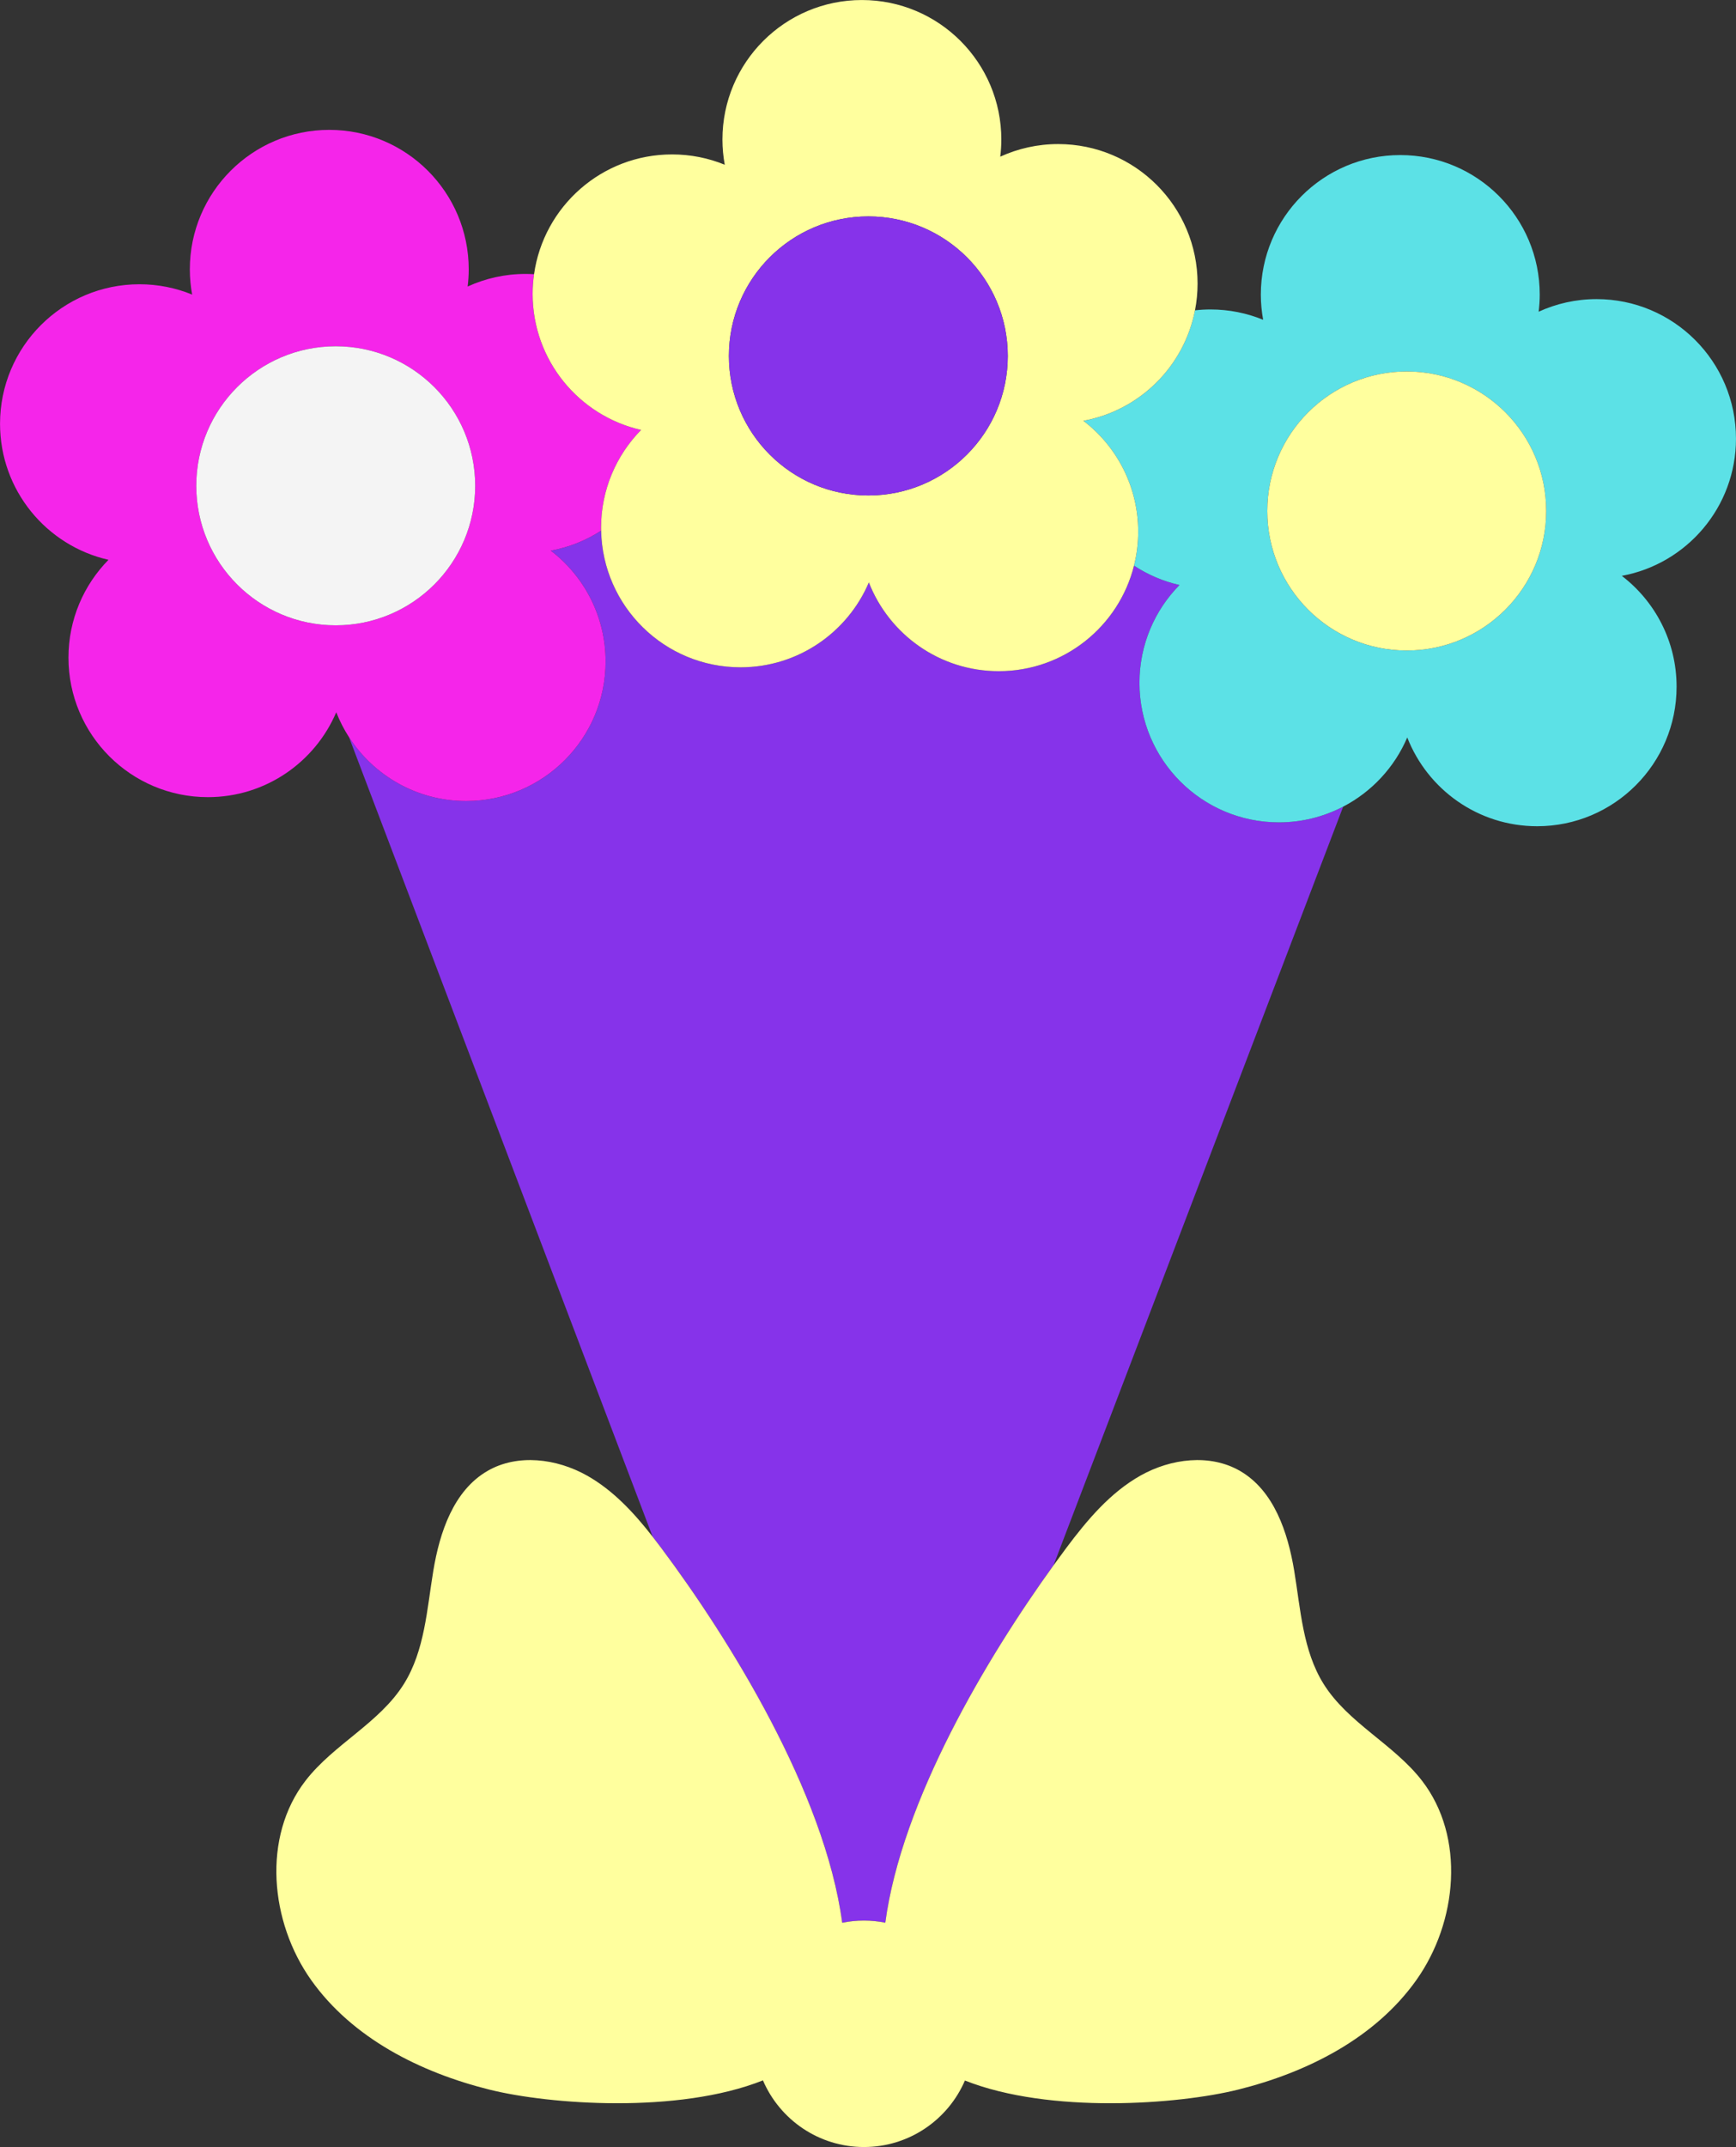 <?xml version="1.0" encoding="UTF-8" standalone="no"?><svg xmlns="http://www.w3.org/2000/svg" xmlns:xlink="http://www.w3.org/1999/xlink" fill="#000000" height="1694.7" preserveAspectRatio="xMidYMid meet" version="1" viewBox="375.1 213.3 1371.1 1694.7" width="1371.1" zoomAndPan="magnify"><rect x="375.1" y="213.3" width="1371.1" height="1694.7" fill="#333333" stroke="none"/><g><g id="change1_1"><path d="M 1275.059 752.262 C 1275.059 722.18 1287.129 694.93 1306.68 675.059 C 1293.68 672.109 1281.551 666.859 1270.738 659.762 C 1258.77 707.629 1215.488 743.078 1163.91 743.078 C 1117.219 743.078 1077.352 714.02 1061.328 673.012 C 1044.551 712.41 1005.48 740.02 959.961 740.02 C 899.895 740.02 851.098 691.941 849.883 632.16 C 838.004 639.852 824.559 645.301 810.121 647.941 C 836.418 668.07 853.395 699.762 853.395 735.441 C 853.395 796.262 804.086 845.57 743.262 845.57 C 704.449 845.57 670.352 825.48 650.738 795.141 L 890.578 1426.301 C 892.828 1429.18 895.043 1432.078 897.223 1434.988 C 950.816 1506.559 1026.52 1628.078 1040.27 1730.988 C 1045.828 1729.879 1051.578 1729.281 1057.469 1729.281 C 1063.238 1729.281 1068.871 1729.871 1074.32 1730.941 C 1087.25 1634.41 1154.641 1521.551 1207.18 1448.859 L 1435.961 849.988 C 1420.77 857.898 1403.512 862.398 1385.199 862.398 C 1324.371 862.398 1275.059 813.09 1275.059 752.262" fill="#8633ea"/></g><g id="change2_1"><path d="M 1486.148 726.777 C 1425.324 726.777 1376.012 677.465 1376.012 616.641 C 1376.012 555.82 1425.324 506.504 1486.148 506.504 C 1546.969 506.504 1596.285 555.82 1596.285 616.641 C 1596.285 677.465 1546.969 726.777 1486.148 726.777 Z M 1746.18 559.535 C 1746.18 498.715 1696.875 449.398 1636.055 449.398 C 1619.738 449.398 1604.25 452.98 1590.324 459.348 C 1590.871 454.91 1591.188 450.418 1591.188 445.836 C 1591.188 385.004 1541.875 335.699 1481.039 335.699 C 1420.23 335.699 1370.914 385.004 1370.914 445.836 C 1370.914 452.621 1371.562 459.262 1372.734 465.715 C 1359.902 460.465 1345.863 457.562 1331.145 457.562 C 1327.004 457.562 1322.926 457.805 1318.902 458.254 C 1310.312 502.539 1275.199 537.32 1230.762 545.465 C 1257.062 565.586 1274.039 597.289 1274.039 632.961 C 1274.039 642.207 1272.887 651.184 1270.738 659.766 C 1281.543 666.867 1293.676 672.117 1306.672 675.062 C 1287.121 694.941 1275.059 722.188 1275.059 752.27 C 1275.059 813.09 1324.359 862.406 1385.195 862.406 C 1403.508 862.406 1420.766 857.902 1435.957 850 C 1458.52 838.242 1476.527 818.934 1486.555 795.391 C 1502.586 836.402 1542.453 865.465 1589.141 865.465 C 1649.961 865.465 1699.277 816.148 1699.277 755.328 C 1699.277 719.656 1682.301 687.961 1656 667.832 C 1707.297 658.438 1746.18 613.539 1746.18 559.535" fill="#5ce1e6"/></g><g id="change3_1"><path d="M 1486.148 506.5 C 1425.328 506.5 1376.02 555.809 1376.02 616.629 C 1376.02 677.461 1425.328 726.77 1486.148 726.77 C 1546.98 726.77 1596.289 677.461 1596.289 616.629 C 1596.289 555.809 1546.98 506.5 1486.148 506.5" fill="#ffff9e"/></g><g id="change4_1"><path d="M 530.133 596.758 C 530.133 535.926 579.438 486.625 640.266 486.625 C 701.09 486.625 750.398 535.926 750.398 596.758 C 750.398 657.582 701.09 706.891 640.266 706.891 C 579.438 706.891 530.133 657.582 530.133 596.758 Z M 743.258 845.57 C 804.082 845.57 853.391 796.27 853.391 735.445 C 853.391 699.766 836.414 668.074 810.117 647.941 C 824.555 645.305 838 639.852 849.879 632.16 C 849.863 631.41 849.824 630.656 849.824 629.902 C 849.824 599.816 861.895 572.57 881.441 552.691 C 832.398 541.566 795.773 497.727 795.773 445.328 C 795.773 440.031 796.172 434.832 796.895 429.734 C 794.668 429.602 792.43 429.516 790.168 429.516 C 773.848 429.516 758.375 433.094 744.445 439.465 C 744.984 435.031 745.301 430.523 745.301 425.945 C 745.301 365.125 695.988 315.812 635.164 315.812 C 574.34 315.812 525.031 365.125 525.031 425.945 C 525.031 432.738 525.68 439.375 526.855 445.824 C 514.02 440.586 499.984 437.672 485.262 437.672 C 424.438 437.672 375.129 486.98 375.129 547.805 C 375.129 600.215 411.75 644.039 460.793 655.176 C 441.246 675.055 429.176 702.305 429.176 732.379 C 429.176 793.211 478.484 842.512 539.309 842.512 C 584.828 842.512 623.895 814.898 640.676 775.504 C 643.379 782.418 646.754 788.988 650.734 795.152 C 670.352 825.48 704.445 845.57 743.258 845.57" fill="#f525ea"/></g><g id="change5_1"><path d="M 640.266 706.887 C 701.09 706.887 750.398 657.582 750.398 596.754 C 750.398 535.934 701.09 486.621 640.266 486.621 C 579.438 486.621 530.133 535.934 530.133 596.754 C 530.133 657.582 579.438 706.887 640.266 706.887" fill="#f4f4f4"/></g><g id="change3_2"><path d="M 1060.922 384.129 C 1121.742 384.129 1171.051 433.438 1171.051 494.258 C 1171.051 555.09 1121.742 604.398 1060.922 604.398 C 1000.09 604.398 950.781 555.09 950.781 494.258 C 950.781 433.438 1000.09 384.129 1060.922 384.129 Z M 881.445 552.676 C 861.898 572.562 849.828 599.809 849.828 629.891 C 849.828 630.652 849.867 631.402 849.887 632.164 C 851.098 691.93 899.898 740.02 959.961 740.02 C 1005.48 740.02 1044.551 712.398 1061.332 673.008 C 1077.352 714.016 1117.223 743.078 1163.91 743.078 C 1215.492 743.078 1258.77 707.621 1270.738 659.762 C 1272.891 651.18 1274.039 642.199 1274.039 632.949 C 1274.039 597.281 1257.07 565.582 1230.77 545.453 C 1275.211 537.316 1310.328 502.523 1318.91 458.238 C 1320.246 451.414 1320.949 444.375 1320.949 437.148 C 1320.949 376.328 1271.637 327.02 1210.816 327.02 C 1194.508 327.02 1179.027 330.602 1165.102 336.961 C 1165.641 332.535 1165.953 328.027 1165.953 323.449 C 1165.953 262.629 1116.641 213.32 1055.82 213.32 C 994.996 213.32 945.684 262.629 945.684 323.449 C 945.684 330.242 946.332 336.879 947.508 343.332 C 934.672 338.086 920.637 335.184 905.914 335.184 C 850.383 335.184 804.469 376.281 796.898 429.727 C 796.176 434.82 795.781 440.02 795.781 445.312 C 795.781 497.723 832.402 541.555 881.445 552.676" fill="#ffff9e"/></g><g id="change1_2"><path d="M 950.785 494.262 C 950.785 555.09 1000.09 604.391 1060.922 604.391 C 1121.738 604.391 1171.051 555.09 1171.051 494.262 C 1171.051 433.438 1121.738 384.125 1060.922 384.125 C 1000.09 384.125 950.785 433.438 950.785 494.262" fill="#8633ea"/></g><g id="change3_3"><path d="M 1057.469 1729.281 C 1051.578 1729.281 1045.828 1729.879 1040.27 1730.988 C 1026.52 1628.078 950.816 1506.559 897.223 1434.988 C 895.043 1432.078 892.828 1429.18 890.578 1426.301 C 875.855 1407.449 859.438 1389.66 838.691 1377.988 C 814.777 1364.539 783.871 1360.59 760.129 1374.34 C 733.348 1389.84 722.363 1422.691 717.316 1453.219 C 712.27 1483.75 710.527 1516.129 694.16 1542.391 C 674.879 1573.32 638.816 1589.941 616.484 1618.738 C 582.004 1663.23 588.281 1730.391 620.895 1776.27 C 653.508 1822.148 707.164 1849.16 761.797 1862.73 C 808.867 1874.43 910.637 1882.039 977.68 1855.391 C 990.953 1886.32 1021.672 1908 1057.469 1908 C 1093.219 1908 1123.898 1886.379 1137.199 1855.512 C 1204.238 1882.031 1305.789 1874.41 1352.801 1862.73 C 1407.43 1849.16 1461.078 1822.148 1493.699 1776.27 C 1526.309 1730.391 1532.59 1663.23 1498.109 1618.738 C 1475.781 1589.941 1439.719 1573.32 1420.43 1542.391 C 1404.059 1516.129 1402.328 1483.75 1397.281 1453.219 C 1392.23 1422.691 1381.25 1389.84 1354.469 1374.34 C 1330.719 1360.59 1299.809 1364.539 1275.898 1377.988 C 1251.988 1391.441 1233.809 1413.031 1217.371 1434.988 C 1214.059 1439.422 1210.641 1444.07 1207.18 1448.859 C 1154.641 1521.551 1087.25 1634.41 1074.32 1730.941 C 1068.871 1729.871 1063.238 1729.281 1057.469 1729.281" fill="#ffff9e"/></g></g></svg>